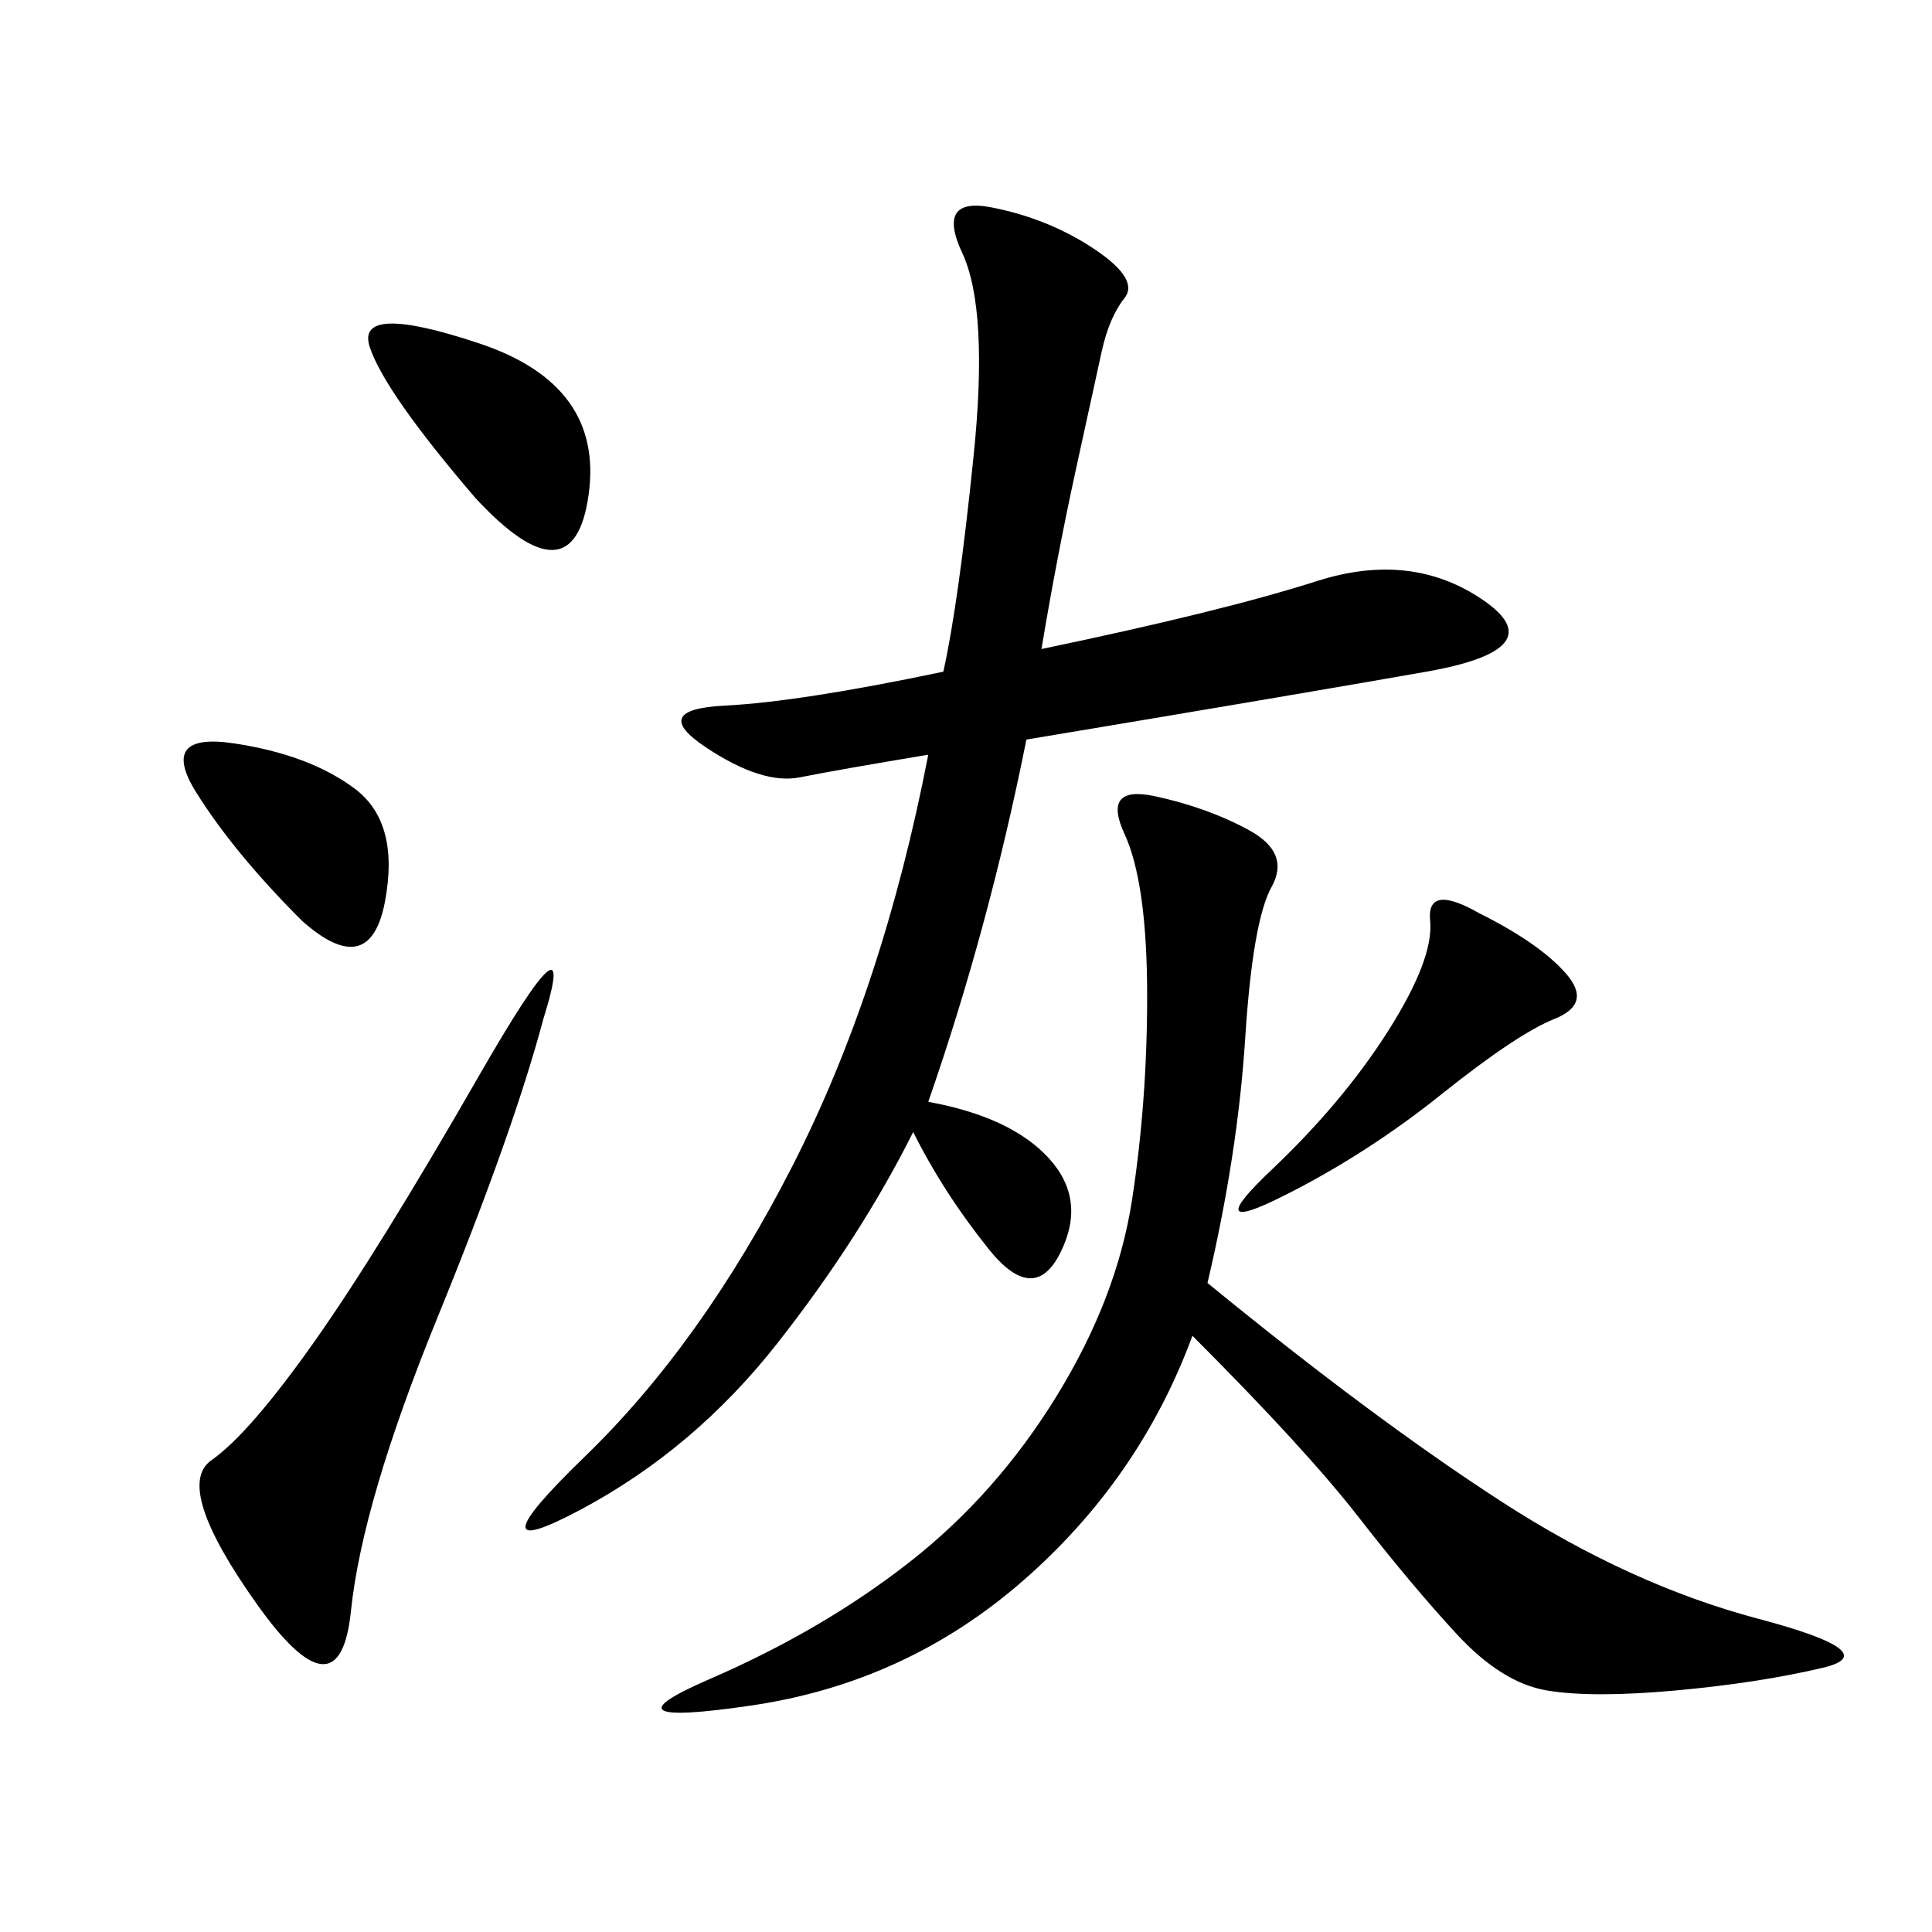 <svg xmlns="http://www.w3.org/2000/svg" xmlns:xlink="http://www.w3.org/1999/xlink" width="300" height="300"><path d="M161.72 100.78Q189.84 94.92 204.49 90.23Q219.14 85.55 230.27 93.16Q241.41 100.78 221.48 104.30Q201.56 107.81 159.38 114.84L159.38 114.84Q153.52 144.14 144.14 171.09L144.14 171.09Q157.03 173.44 162.89 179.88Q168.75 186.33 164.65 194.53Q160.55 202.73 153.52 193.95Q146.48 185.16 141.80 175.78L141.80 175.78Q133.59 192.19 120.70 208.59Q107.81 225 90.23 234.38Q72.66 243.75 90.82 226.17Q108.98 208.59 123.05 181.05Q137.11 153.52 144.14 117.19L144.14 117.19Q130.08 119.53 124.22 120.70Q118.36 121.88 109.57 116.02Q100.78 110.16 112.50 109.57Q124.22 108.98 146.48 104.30L146.48 104.30Q148.83 93.75 151.17 70.90Q153.52 48.05 149.41 39.26Q145.31 30.47 154.10 32.23Q162.89 33.98 169.92 38.67Q176.95 43.36 174.61 46.29Q172.27 49.22 171.09 54.49Q169.92 59.77 166.99 73.24Q164.06 86.72 161.72 100.78L161.72 100.78ZM187.50 199.22Q213.28 220.31 233.20 233.20Q253.13 246.09 273.05 251.37Q292.97 256.64 283.01 258.98Q273.05 261.33 260.16 262.50Q247.27 263.67 240.23 262.50Q233.20 261.33 226.17 253.71Q219.14 246.09 210.94 235.55Q202.73 225 185.16 207.42L185.16 207.42Q176.95 229.69 158.79 245.51Q140.63 261.33 116.60 264.84Q92.58 268.36 110.16 260.74Q127.73 253.13 141.21 242.58Q154.69 232.03 164.06 216.80Q173.44 201.56 175.78 186.33Q178.13 171.09 178.13 154.69L178.13 154.69Q178.13 137.11 174.61 129.49Q171.09 121.88 179.30 123.63Q187.50 125.39 193.95 128.91Q200.39 132.42 197.46 137.70Q194.53 142.97 193.36 161.13Q192.19 179.30 187.50 199.22L187.50 199.22ZM84.38 158.20Q79.69 175.78 67.97 204.49Q56.25 233.20 54.49 250.20Q52.73 267.19 39.84 249.02Q26.95 230.86 32.81 226.76Q38.67 222.66 48.63 208.59Q58.59 194.53 74.41 166.99Q90.23 139.45 84.38 158.20L84.38 158.20ZM229.69 141.80Q239.06 146.48 243.16 151.17Q247.27 155.86 241.41 158.20Q235.55 160.55 223.83 169.92Q212.11 179.30 199.22 185.74Q186.33 192.19 197.46 181.64Q208.59 171.09 215.63 159.96Q222.66 148.83 222.07 142.97Q221.48 137.11 229.69 141.80L229.69 141.80ZM73.83 77.34Q59.77 60.94 57.42 53.91Q55.08 46.88 74.41 53.32Q93.75 59.77 91.41 76.76Q89.06 93.75 73.83 77.34L73.83 77.34ZM46.88 142.97Q36.33 132.42 30.47 123.05Q24.61 113.67 36.33 115.43Q48.05 117.19 55.08 122.46Q62.11 127.73 59.77 140.04Q57.42 152.34 46.88 142.97L46.88 142.97Z"/></svg>
